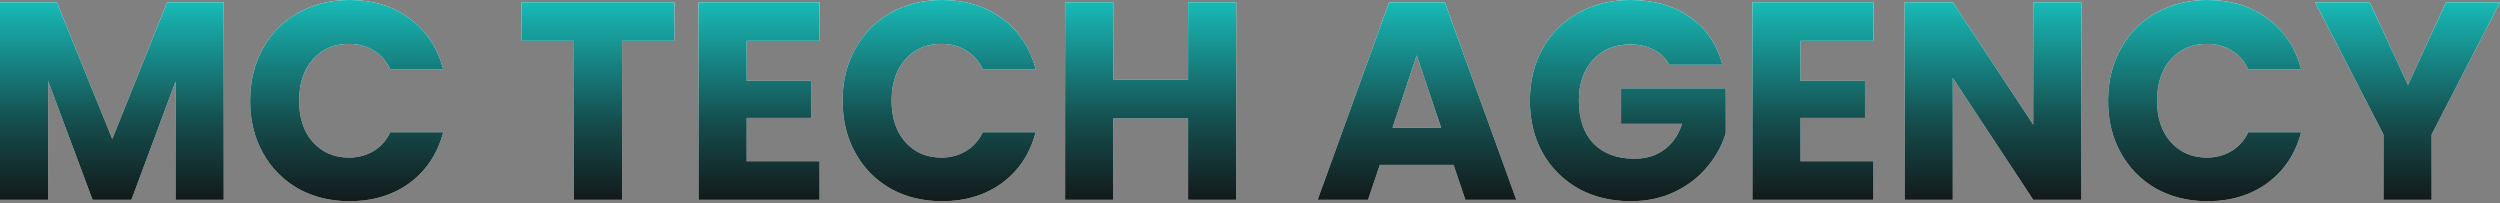 <svg width="1280" height="104" viewBox="0 0 1280 104" fill="none" xmlns="http://www.w3.org/2000/svg">
<rect x="0" y="0" width="1280" height="104" fill="#808080" stroke="none"/>
<path d="M1280 1.153L1244.99 68.868V102.294H1220.35V68.868L1185.34 1.153H1213.29L1232.89 43.511L1252.34 1.153H1280Z" fill="white"/>
<path d="M1280 1.153L1244.99 68.868V102.294H1220.35V68.868L1185.34 1.153H1213.29L1232.89 43.511L1252.34 1.153H1280Z" fill="url(#paint0_linear_37_2643)"/>
<path d="M1079.34 51.579C1079.34 41.59 1081.5 32.705 1085.83 24.925C1090.15 17.049 1096.15 10.95 1103.84 6.627C1111.62 2.209 1120.41 0 1130.2 0C1142.21 0 1152.49 3.17 1161.03 9.509C1169.58 15.848 1175.3 24.493 1178.18 35.443H1151.09C1149.08 31.216 1146.19 27.999 1142.45 25.79C1138.8 23.58 1134.62 22.476 1129.91 22.476C1122.33 22.476 1116.18 25.117 1111.47 30.4C1106.77 35.683 1104.41 42.742 1104.41 51.579C1104.41 60.416 1106.77 67.475 1111.47 72.758C1116.18 78.041 1122.33 80.682 1129.91 80.682C1134.62 80.682 1138.8 79.578 1142.45 77.368C1146.19 75.159 1149.08 71.942 1151.09 67.716H1178.18C1175.3 78.665 1169.58 87.31 1161.03 93.649C1152.49 99.892 1142.21 103.014 1130.2 103.014C1120.41 103.014 1111.62 100.853 1103.84 96.531C1096.15 92.112 1090.15 86.013 1085.83 78.233C1081.5 70.453 1079.34 61.568 1079.34 51.579Z" fill="white"/>
<path d="M1079.34 51.579C1079.34 41.59 1081.5 32.705 1085.83 24.925C1090.15 17.049 1096.15 10.95 1103.84 6.627C1111.62 2.209 1120.41 0 1130.2 0C1142.21 0 1152.49 3.17 1161.03 9.509C1169.58 15.848 1175.3 24.493 1178.18 35.443H1151.09C1149.08 31.216 1146.19 27.999 1142.45 25.79C1138.8 23.58 1134.62 22.476 1129.91 22.476C1122.33 22.476 1116.18 25.117 1111.47 30.4C1106.77 35.683 1104.41 42.742 1104.41 51.579C1104.41 60.416 1106.77 67.475 1111.47 72.758C1116.18 78.041 1122.33 80.682 1129.91 80.682C1134.62 80.682 1138.8 79.578 1142.45 77.368C1146.19 75.159 1149.08 71.942 1151.09 67.716H1178.18C1175.3 78.665 1169.58 87.31 1161.03 93.649C1152.49 99.892 1142.21 103.014 1130.2 103.014C1120.41 103.014 1111.62 100.853 1103.84 96.531C1096.15 92.112 1090.15 86.013 1085.83 78.233C1081.5 70.453 1079.34 61.568 1079.34 51.579Z" fill="url(#paint1_linear_37_2643)"/>
<path d="M1065.66 102.294H1041.02L999.819 39.909V102.294H975.182V1.153H999.819L1041.02 63.826V1.153H1065.66V102.294Z" fill="white"/>
<path d="M1065.66 102.294H1041.02L999.819 39.909V102.294H975.182V1.153H999.819L1041.02 63.826V1.153H1065.66V102.294Z" fill="url(#paint2_linear_37_2643)"/>
<path d="M921.873 20.891V41.35H954.867V60.368H921.873V82.556H959.189V102.294H897.236V1.153H959.189V20.891H921.873Z" fill="white"/>
<path d="M921.873 20.891V41.35H954.867V60.368H921.873V82.556H959.189V102.294H897.236V1.153H959.189V20.891H921.873Z" fill="url(#paint3_linear_37_2643)"/>
<path d="M854.628 33.137C852.803 29.776 850.162 27.23 846.704 25.501C843.342 23.676 839.356 22.764 834.745 22.764C826.773 22.764 820.386 25.405 815.583 30.688C810.781 35.875 808.38 42.838 808.38 51.579C808.38 60.896 810.877 68.196 815.872 73.478C820.962 78.665 827.926 81.259 836.763 81.259C842.814 81.259 847.904 79.722 852.035 76.648C856.261 73.575 859.334 69.156 861.255 63.393H829.991V45.24H883.587V68.148C881.762 74.295 878.64 80.01 874.222 85.293C869.9 90.575 864.377 94.85 857.653 98.115C850.93 101.381 843.342 103.014 834.89 103.014C824.9 103.014 815.968 100.853 808.092 96.531C800.311 92.112 794.212 86.013 789.794 78.233C785.472 70.453 783.311 61.568 783.311 51.579C783.311 41.59 785.472 32.705 789.794 24.925C794.212 17.049 800.311 10.95 808.092 6.627C815.872 2.209 824.756 0 834.745 0C846.848 0 857.029 2.93 865.29 8.789C873.646 14.648 879.169 22.764 881.858 33.137H854.628Z" fill="white"/>
<path d="M854.628 33.137C852.803 29.776 850.162 27.23 846.704 25.501C843.342 23.676 839.356 22.764 834.745 22.764C826.773 22.764 820.386 25.405 815.583 30.688C810.781 35.875 808.38 42.838 808.38 51.579C808.38 60.896 810.877 68.196 815.872 73.478C820.962 78.665 827.926 81.259 836.763 81.259C842.814 81.259 847.904 79.722 852.035 76.648C856.261 73.575 859.334 69.156 861.255 63.393H829.991V45.24H883.587V68.148C881.762 74.295 878.64 80.01 874.222 85.293C869.9 90.575 864.377 94.85 857.653 98.115C850.93 101.381 843.342 103.014 834.89 103.014C824.9 103.014 815.968 100.853 808.092 96.531C800.311 92.112 794.212 86.013 789.794 78.233C785.472 70.453 783.311 61.568 783.311 51.579C783.311 41.59 785.472 32.705 789.794 24.925C794.212 17.049 800.311 10.95 808.092 6.627C815.872 2.209 824.756 0 834.745 0C846.848 0 857.029 2.93 865.29 8.789C873.646 14.648 879.169 22.764 881.858 33.137H854.628Z" fill="url(#paint4_linear_37_2643)"/>
<path d="M744.223 84.429H706.475L700.424 102.294H674.635L711.23 1.153H739.757L776.352 102.294H750.274L744.223 84.429ZM737.884 65.411L725.349 28.383L712.959 65.411H737.884Z" fill="white"/>
<path d="M744.223 84.429H706.475L700.424 102.294H674.635L711.23 1.153H739.757L776.352 102.294H750.274L744.223 84.429ZM737.884 65.411L725.349 28.383L712.959 65.411H737.884Z" fill="url(#paint5_linear_37_2643)"/>
<path d="M632.946 1.153V102.294H608.309V60.656H569.985V102.294H545.348V1.153H569.985V40.774H608.309V1.153H632.946Z" fill="white"/>
<path d="M632.946 1.153V102.294H608.309V60.656H569.985V102.294H545.348V1.153H569.985V40.774H608.309V1.153H632.946Z" fill="url(#paint6_linear_37_2643)"/>
<path d="M431.424 51.579C431.424 41.59 433.585 32.705 437.907 24.925C442.229 17.049 448.233 10.95 455.917 6.627C463.697 2.209 472.485 0 482.282 0C494.289 0 504.566 3.17 513.115 9.509C521.663 15.848 527.378 24.493 530.26 35.443H503.173C501.156 31.216 498.275 27.999 494.529 25.79C490.879 23.58 486.701 22.476 481.994 22.476C474.406 22.476 468.259 25.117 463.553 30.4C458.846 35.683 456.493 42.742 456.493 51.579C456.493 60.416 458.846 67.475 463.553 72.758C468.259 78.041 474.406 80.682 481.994 80.682C486.701 80.682 490.879 79.578 494.529 77.368C498.275 75.159 501.156 71.942 503.173 67.716H530.26C527.378 78.665 521.663 87.31 513.115 93.649C504.566 99.892 494.289 103.014 482.282 103.014C472.485 103.014 463.697 100.853 455.917 96.531C448.233 92.112 442.229 86.013 437.907 78.233C433.585 70.453 431.424 61.568 431.424 51.579Z" fill="white"/>
<path d="M431.424 51.579C431.424 41.59 433.585 32.705 437.907 24.925C442.229 17.049 448.233 10.95 455.917 6.627C463.697 2.209 472.485 0 482.282 0C494.289 0 504.566 3.17 513.115 9.509C521.663 15.848 527.378 24.493 530.26 35.443H503.173C501.156 31.216 498.275 27.999 494.529 25.79C490.879 23.58 486.701 22.476 481.994 22.476C474.406 22.476 468.259 25.117 463.553 30.4C458.846 35.683 456.493 42.742 456.493 51.579C456.493 60.416 458.846 67.475 463.553 72.758C468.259 78.041 474.406 80.682 481.994 80.682C486.701 80.682 490.879 79.578 494.529 77.368C498.275 75.159 501.156 71.942 503.173 67.716H530.26C527.378 78.665 521.663 87.31 513.115 93.649C504.566 99.892 494.289 103.014 482.282 103.014C472.485 103.014 463.697 100.853 455.917 96.531C448.233 92.112 442.229 86.013 437.907 78.233C433.585 70.453 431.424 61.568 431.424 51.579Z" fill="url(#paint7_linear_37_2643)"/>
<path d="M382.293 20.891V41.35H415.286V60.368H382.293V82.556H419.609V102.294H357.656V1.153H419.609V20.891H382.293Z" fill="white"/>
<path d="M382.293 20.891V41.35H415.286V60.368H382.293V82.556H419.609V102.294H357.656V1.153H419.609V20.891H382.293Z" fill="url(#paint8_linear_37_2643)"/>
<path d="M345.292 1.153V20.891H318.494V102.294H293.857V20.891H267.059V1.153H345.292Z" fill="white"/>
<path d="M345.292 1.153V20.891H318.494V102.294H293.857V20.891H267.059V1.153H345.292Z" fill="url(#paint9_linear_37_2643)"/>
<path d="M128.078 51.579C128.078 41.59 130.239 32.705 134.562 24.925C138.884 17.049 144.887 10.95 152.571 6.627C160.351 2.209 169.14 0 178.937 0C190.943 0 201.22 3.17 209.769 9.509C218.317 15.848 224.032 24.493 226.914 35.443H199.828C197.811 31.216 194.929 27.999 191.183 25.79C187.533 23.58 183.355 22.476 178.649 22.476C171.061 22.476 164.913 25.117 160.207 30.4C155.5 35.683 153.147 42.742 153.147 51.579C153.147 60.416 155.5 67.475 160.207 72.758C164.913 78.041 171.061 80.682 178.649 80.682C183.355 80.682 187.533 79.578 191.183 77.368C194.929 75.159 197.811 71.942 199.828 67.716H226.914C224.032 78.665 218.317 87.31 209.769 93.649C201.22 99.892 190.943 103.014 178.937 103.014C169.14 103.014 160.351 100.853 152.571 96.531C144.887 92.112 138.884 86.013 134.562 78.233C130.239 70.453 128.078 61.568 128.078 51.579Z" fill="white"/>
<path d="M128.078 51.579C128.078 41.59 130.239 32.705 134.562 24.925C138.884 17.049 144.887 10.95 152.571 6.627C160.351 2.209 169.14 0 178.937 0C190.943 0 201.22 3.17 209.769 9.509C218.317 15.848 224.032 24.493 226.914 35.443H199.828C197.811 31.216 194.929 27.999 191.183 25.79C187.533 23.58 183.355 22.476 178.649 22.476C171.061 22.476 164.913 25.117 160.207 30.4C155.5 35.683 153.147 42.742 153.147 51.579C153.147 60.416 155.5 67.475 160.207 72.758C164.913 78.041 171.061 80.682 178.649 80.682C183.355 80.682 187.533 79.578 191.183 77.368C194.929 75.159 197.811 71.942 199.828 67.716H226.914C224.032 78.665 218.317 87.31 209.769 93.649C201.22 99.892 190.943 103.014 178.937 103.014C169.14 103.014 160.351 100.853 152.571 96.531C144.887 92.112 138.884 86.013 134.562 78.233C130.239 70.453 128.078 61.568 128.078 51.579Z" fill="url(#paint10_linear_37_2643)"/>
<path d="M114.54 1.153V102.294H89.903V41.638L67.283 102.294H47.401L24.637 41.494V102.294H0V1.153H29.103L57.486 71.174L85.581 1.153H114.54Z" fill="white"/>
<path d="M114.54 1.153V102.294H89.903V41.638L67.283 102.294H47.401L24.637 41.494V102.294H0V1.153H29.103L57.486 71.174L85.581 1.153H114.54Z" fill="url(#paint11_linear_37_2643)"/>
<defs>
<linearGradient id="paint0_linear_37_2643" x1="1711.9" y1="106.796" x2="1711.9" y2="1.015" gradientUnits="userSpaceOnUse">
<stop stop-color="#131415"/>
<stop offset="0.423" stop-color="#154E4E"/>
<stop offset="1" stop-color="#18BAB7"/>
</linearGradient>
<linearGradient id="paint1_linear_37_2643" x1="1629.14" y1="107.6" x2="1629.14" y2="-0.141" gradientUnits="userSpaceOnUse">
<stop stop-color="#131415"/>
<stop offset="0.423" stop-color="#154E4E"/>
<stop offset="1" stop-color="#18BAB7"/>
</linearGradient>
<linearGradient id="paint2_linear_37_2643" x1="1478.49" y1="106.796" x2="1478.49" y2="1.015" gradientUnits="userSpaceOnUse">
<stop stop-color="#131415"/>
<stop offset="0.423" stop-color="#154E4E"/>
<stop offset="1" stop-color="#18BAB7"/>
</linearGradient>
<linearGradient id="paint3_linear_37_2643" x1="1241.86" y1="106.796" x2="1241.86" y2="1.015" gradientUnits="userSpaceOnUse">
<stop stop-color="#131415"/>
<stop offset="0.423" stop-color="#154E4E"/>
<stop offset="1" stop-color="#18BAB7"/>
</linearGradient>
<linearGradient id="paint4_linear_37_2643" x1="1341.12" y1="107.6" x2="1341.12" y2="-0.141" gradientUnits="userSpaceOnUse">
<stop stop-color="#131415"/>
<stop offset="0.423" stop-color="#154E4E"/>
<stop offset="1" stop-color="#18BAB7"/>
</linearGradient>
<linearGradient id="paint5_linear_37_2643" x1="1240.46" y1="106.796" x2="1240.46" y2="1.015" gradientUnits="userSpaceOnUse">
<stop stop-color="#131415"/>
<stop offset="0.423" stop-color="#154E4E"/>
<stop offset="1" stop-color="#18BAB7"/>
</linearGradient>
<linearGradient id="paint6_linear_37_2643" x1="1032.63" y1="106.796" x2="1032.63" y2="1.015" gradientUnits="userSpaceOnUse">
<stop stop-color="#131415"/>
<stop offset="0.423" stop-color="#154E4E"/>
<stop offset="1" stop-color="#18BAB7"/>
</linearGradient>
<linearGradient id="paint7_linear_37_2643" x1="981.221" y1="107.6" x2="981.221" y2="-0.141" gradientUnits="userSpaceOnUse">
<stop stop-color="#131415"/>
<stop offset="0.423" stop-color="#154E4E"/>
<stop offset="1" stop-color="#18BAB7"/>
</linearGradient>
<linearGradient id="paint8_linear_37_2643" x1="702.281" y1="106.796" x2="702.281" y2="1.015" gradientUnits="userSpaceOnUse">
<stop stop-color="#131415"/>
<stop offset="0.423" stop-color="#154E4E"/>
<stop offset="1" stop-color="#18BAB7"/>
</linearGradient>
<linearGradient id="paint9_linear_37_2643" x1="702.248" y1="106.796" x2="702.248" y2="1.015" gradientUnits="userSpaceOnUse">
<stop stop-color="#131415"/>
<stop offset="0.423" stop-color="#154E4E"/>
<stop offset="1" stop-color="#18BAB7"/>
</linearGradient>
<linearGradient id="paint10_linear_37_2643" x1="677.875" y1="107.6" x2="677.875" y2="-0.141" gradientUnits="userSpaceOnUse">
<stop stop-color="#131415"/>
<stop offset="0.423" stop-color="#154E4E"/>
<stop offset="1" stop-color="#18BAB7"/>
</linearGradient>
<linearGradient id="paint11_linear_37_2643" x1="637.156" y1="106.796" x2="637.156" y2="1.015" gradientUnits="userSpaceOnUse">
<stop stop-color="#131415"/>
<stop offset="0.423" stop-color="#154E4E"/>
<stop offset="1" stop-color="#18BAB7"/>
</linearGradient>
</defs>
</svg>
